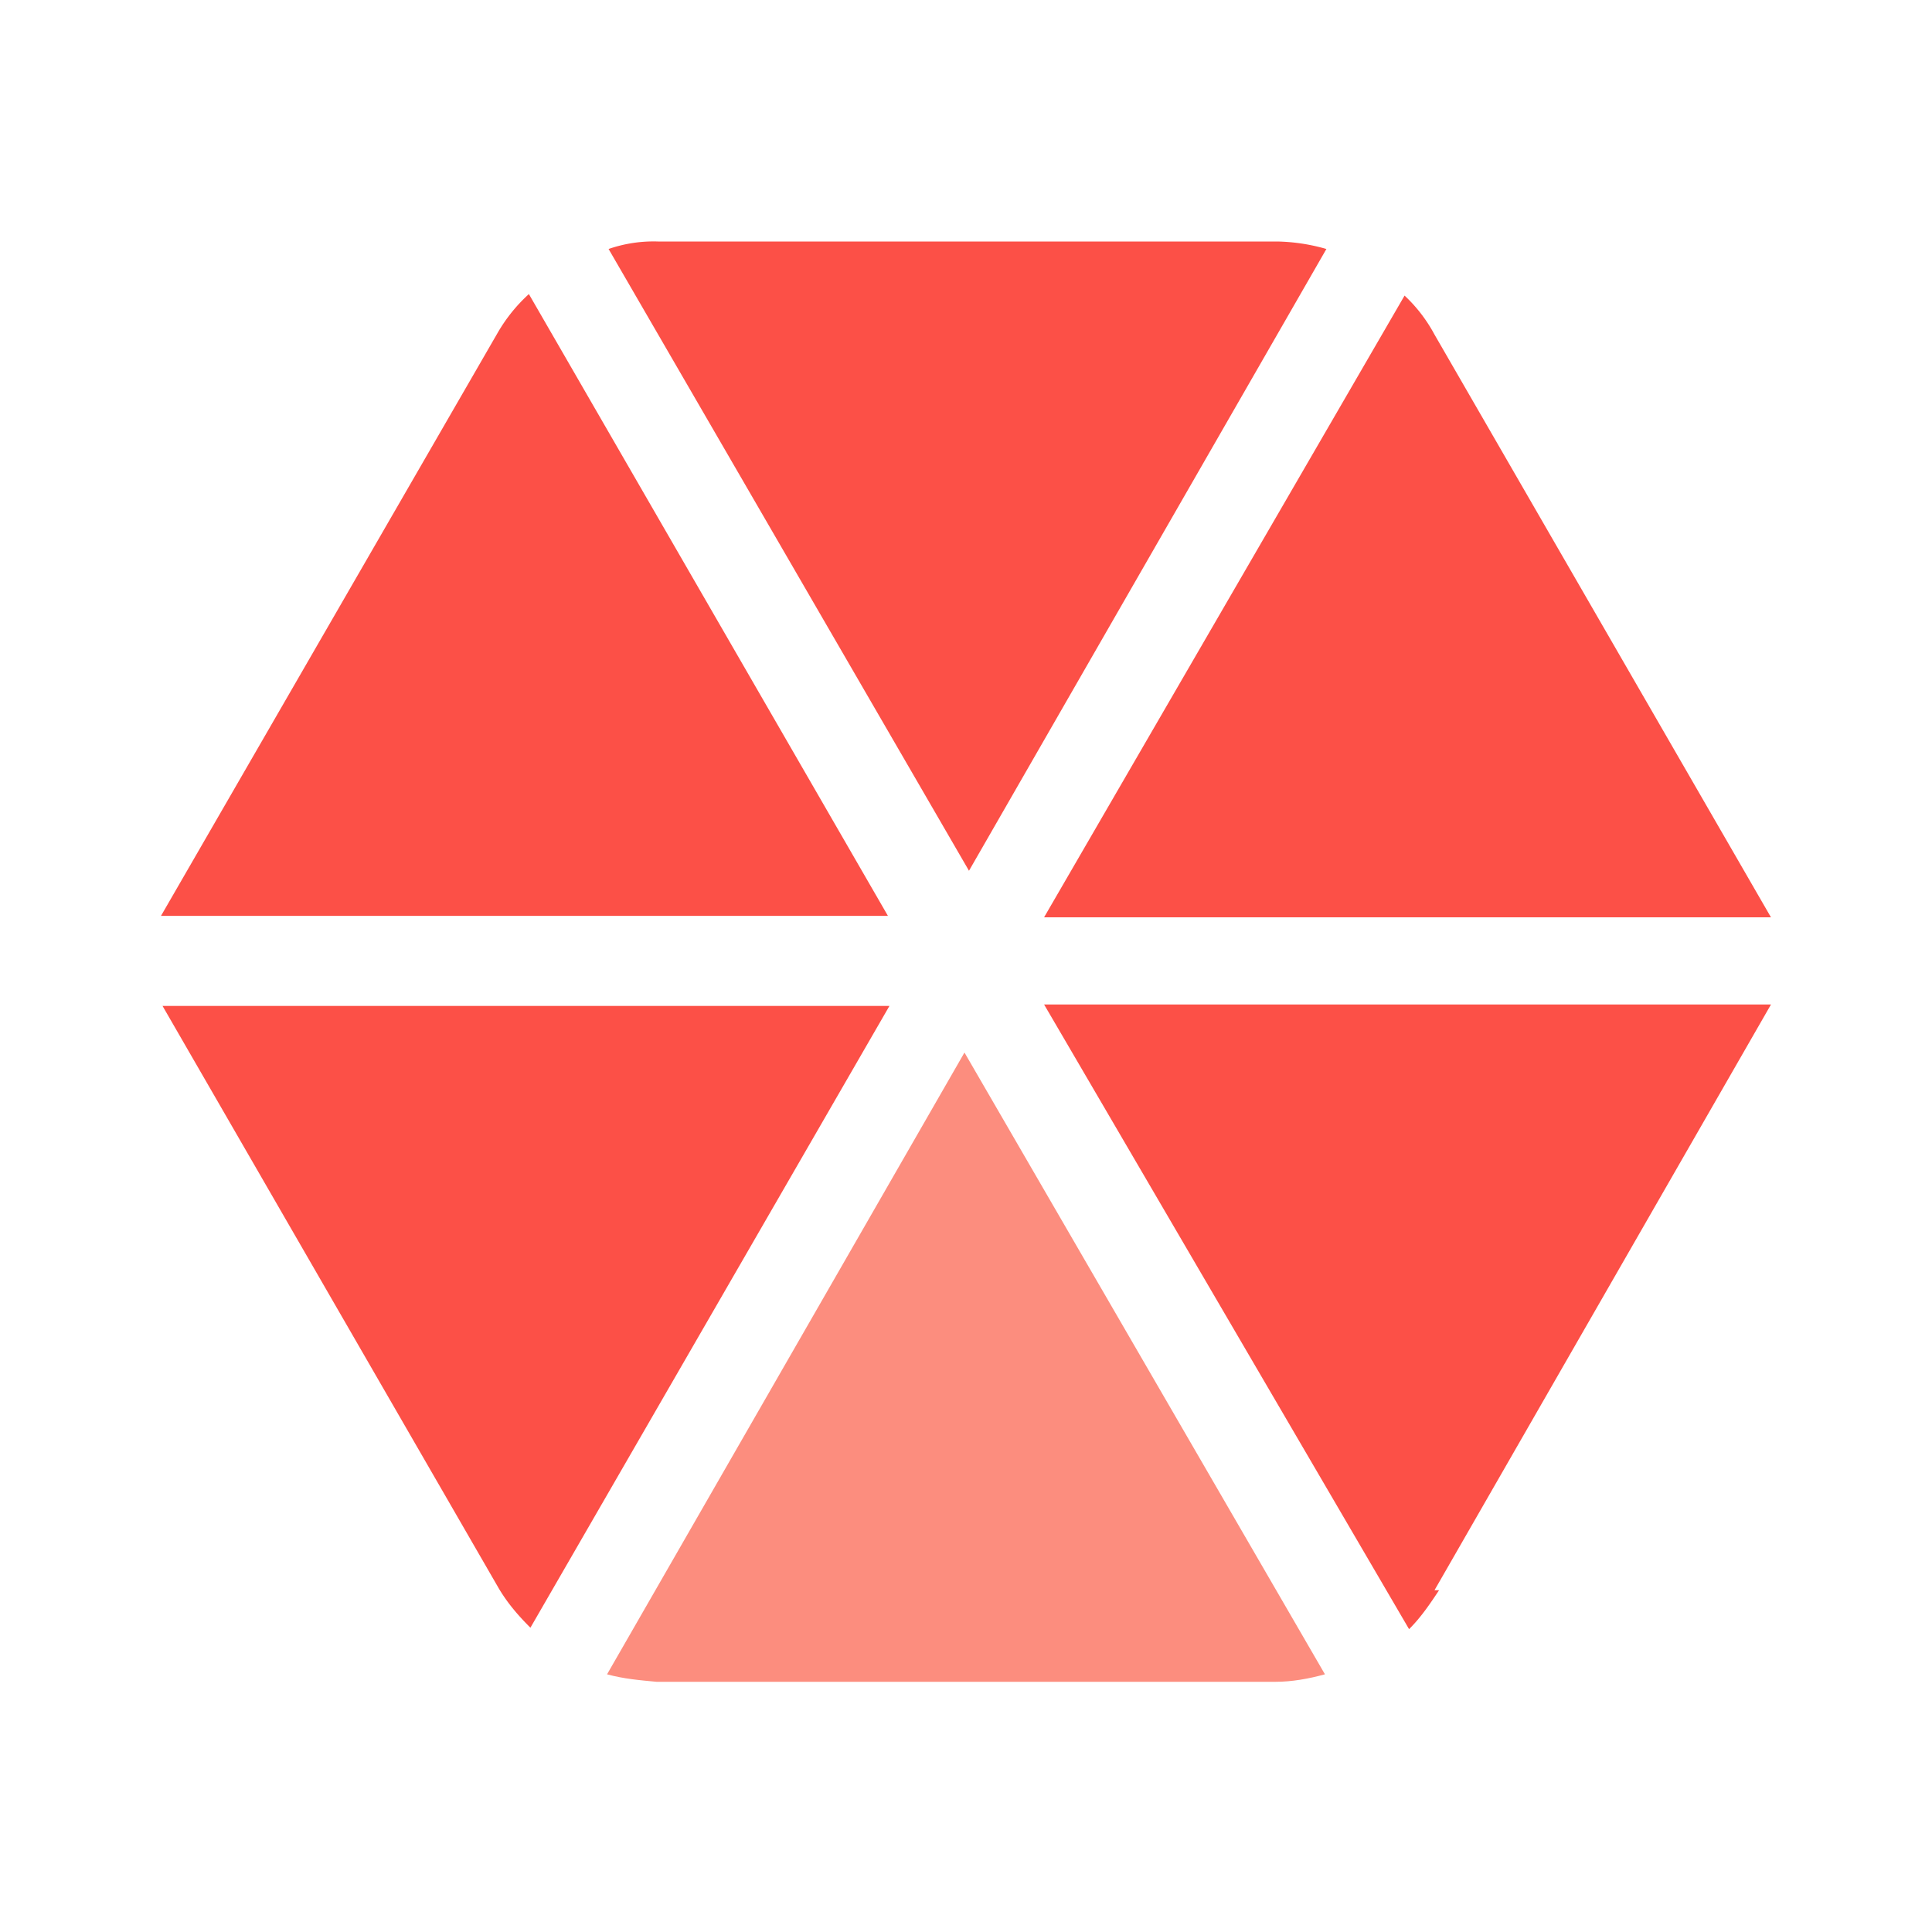 <svg viewBox="0 0 24 24" fill="none" height="24" width="24" xmlns="http://www.w3.org/2000/svg">
  <path d="M6.57 3.653a2.01 2.01 0 0 0-.39.485L2 11.377h9.03L6.57 3.653Zm9.907-.56A2.346 2.346 0 0 0 15.862 3H8.175a1.71 1.71 0 0 0-.615.093l4.477 7.724 4.44-7.724ZM2.019 12.496l4.179 7.239c.112.187.242.336.391.485l4.46-7.724h-9.03Zm15.801 7.258L22 12.478h-9.03l4.534 7.76c.149-.148.261-.316.373-.484" fill="#FC5047"></path>
  <path d="M7.541 20.799c.205.056.41.074.616.093h7.686c.206 0 .41-.037.616-.093l-4.478-7.724-4.44 7.724Z" fill="#FC8D7E"></path>
  <path d="m22 11.396-4.18-7.24a1.874 1.874 0 0 0-.372-.484l-4.478 7.723H22Z" fill="#FC5047"></path>
</svg>
